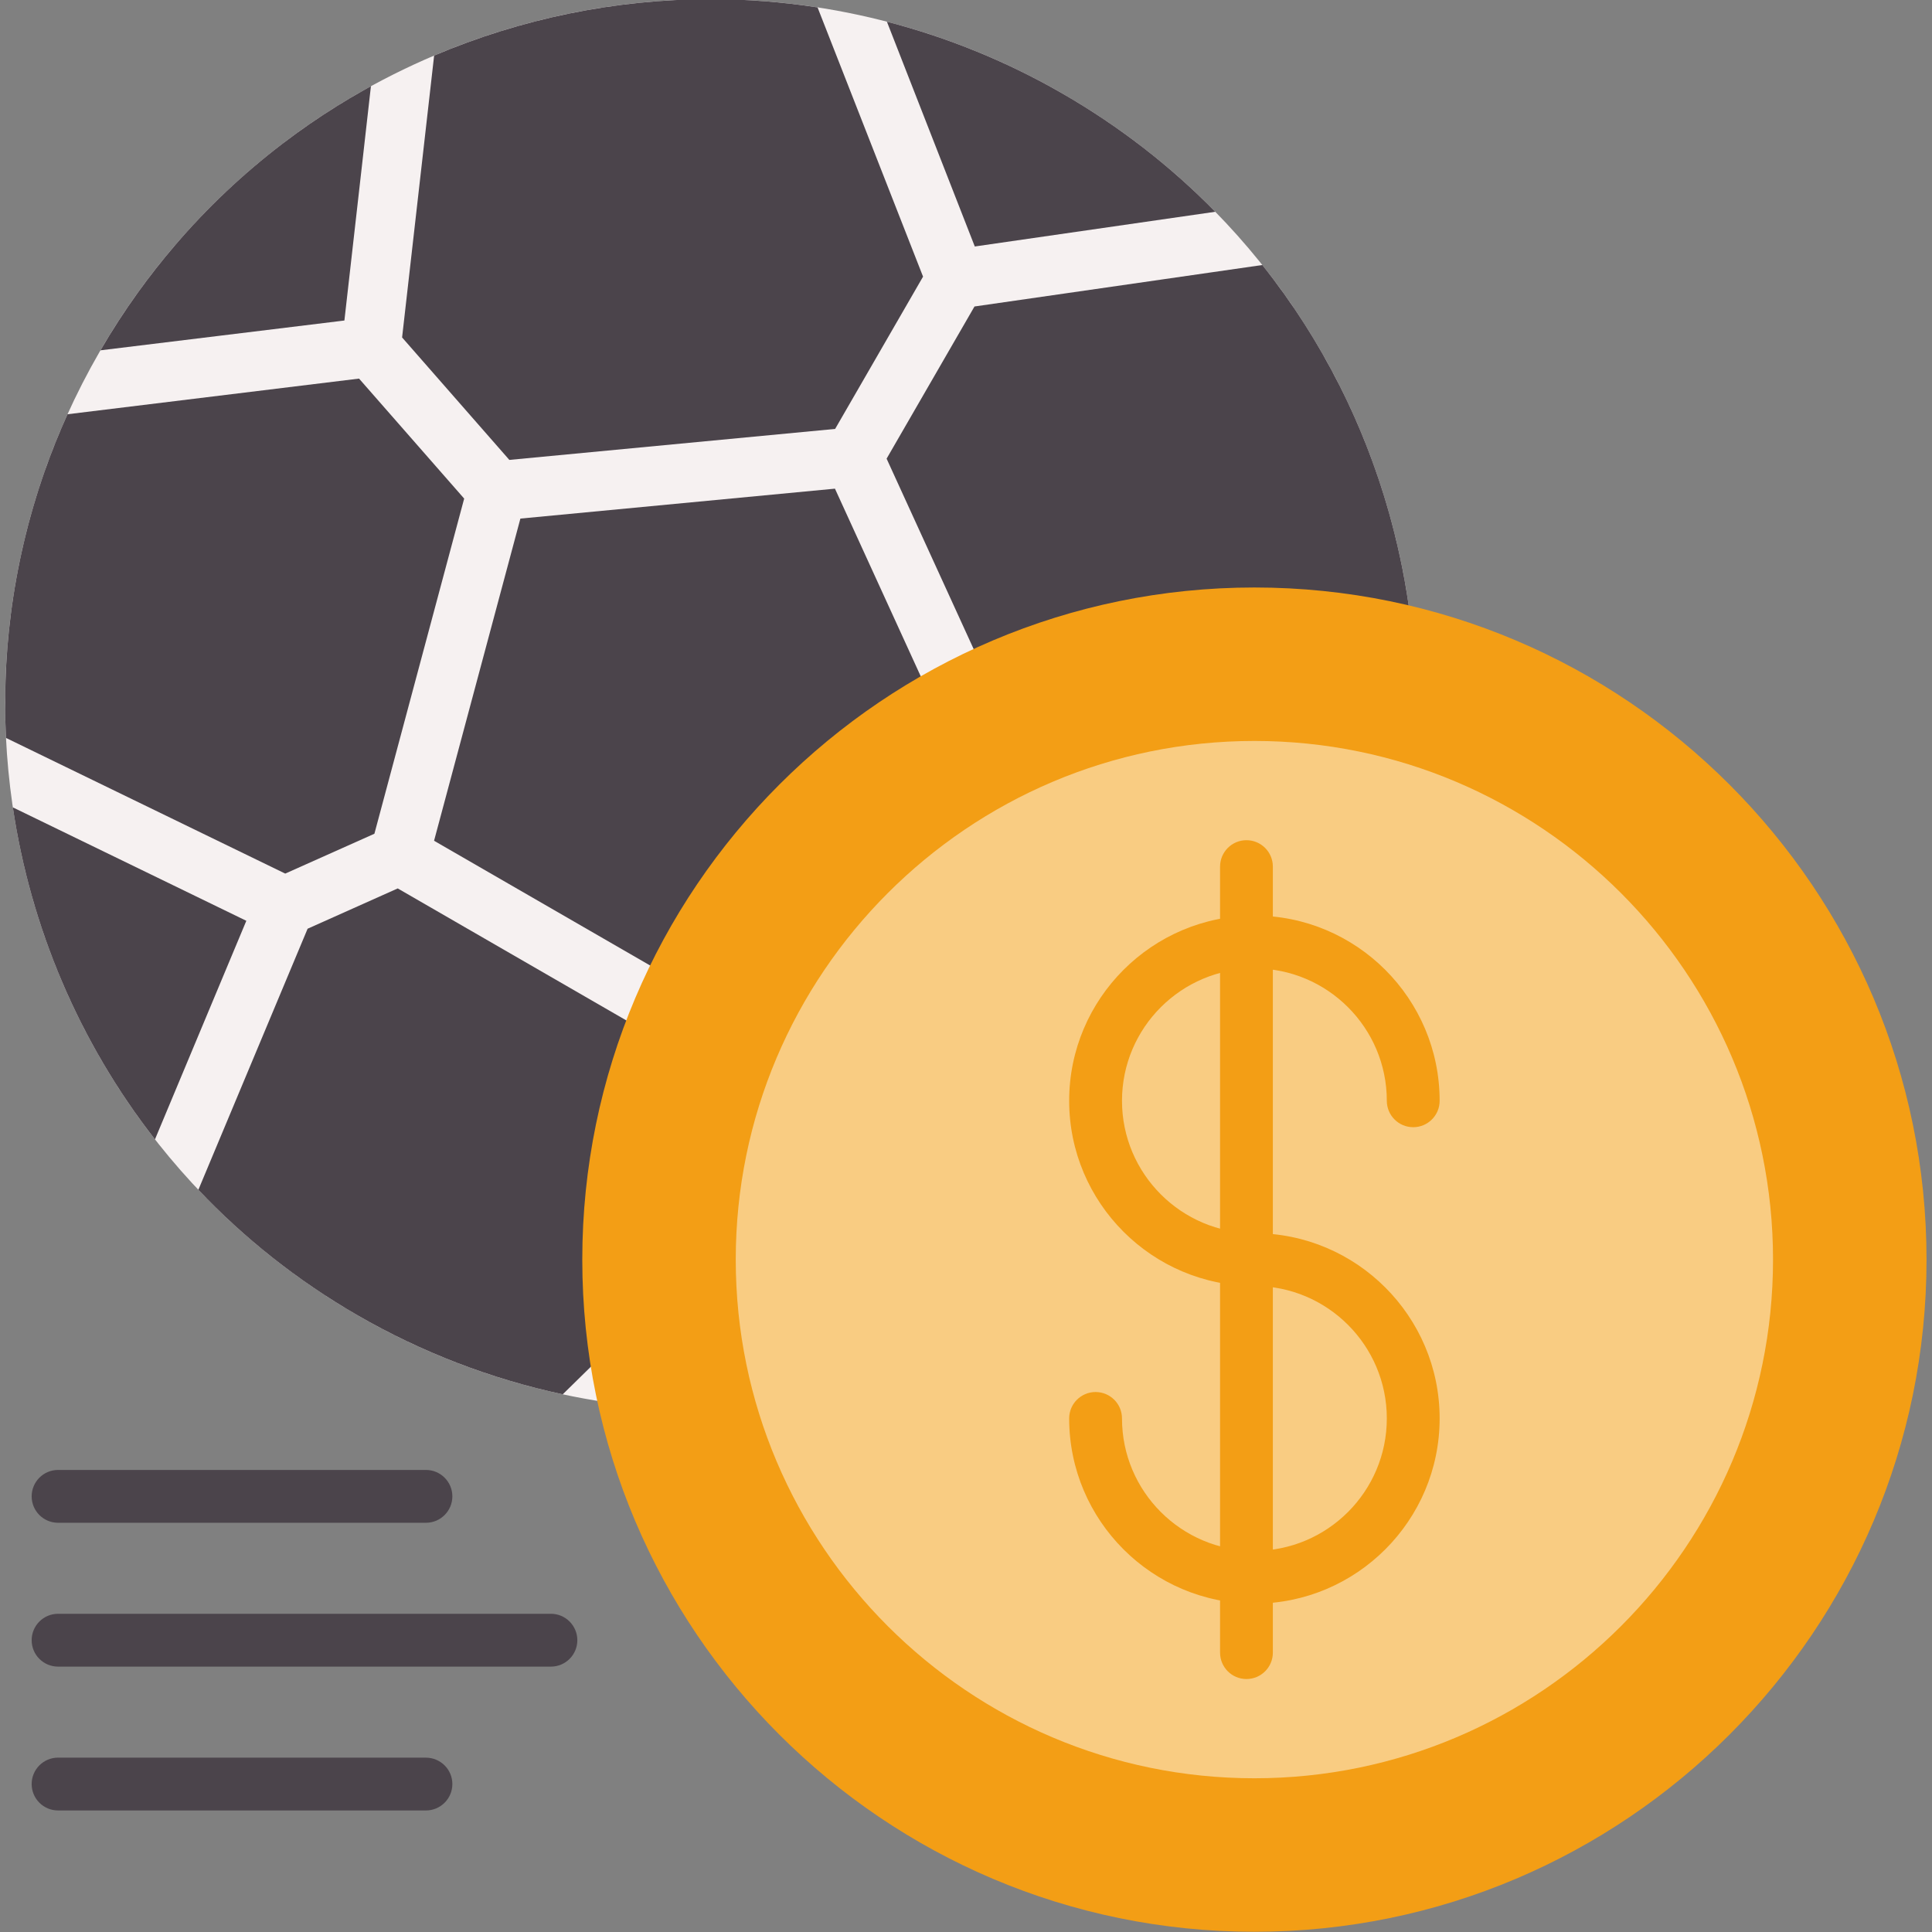 <svg clip-rule="evenodd" fill-rule="evenodd" height="512" image-rendering="optimizeQuality" shape-rendering="geometricPrecision" text-rendering="geometricPrecision" viewBox="0 0 512 512" width="512" xmlns="http://www.w3.org/2000/svg" xmlns:xodm="http://www.corel.com/coreldraw/odm/2003"><rect x="0" y="0" width="512" height="512" fill="#808080" stroke="none"/><g id="Layer_x0020_1"><g id="_2023987539616"><g><path d="m188.07 373.65c-32.62 0-64.88-8.66-93.29-25.07-89.25-51.53-119.94-166.06-68.41-255.31 16.71-28.94 40.84-52.88 69.79-69.23 28.09-15.87 59.99-24.26 92.24-24.26 32.62 0 64.88 8.67 93.29 25.08 43.24 24.96 74.16 65.26 87.09 113.49 12.92 48.22 6.29 98.59-18.68 141.82-16.71 28.95-40.84 52.88-69.78 69.23-28.09 15.87-59.99 24.25-92.25 24.25z" fill="#f6f1f1"/><g fill="#4b444b"><path d="m36.58 77.47c-3.56 4.95-6.88 10.07-9.96 15.37l64.65-7.9 4.92-43.42.76-6.74 1.35-11.94c-.72.4-1.43.79-2.14 1.2-2.33 1.31-4.62 2.67-6.88 4.08-4.95 3.08-9.73 6.39-14.35 9.91-10.42 7.95-19.98 16.97-28.51 26.93-3.45 4.02-6.73 8.2-9.84 12.51z"/><path d="m106.56 89.43 28.42 32.45 86.34-8.21 23.3-40.36-27.96-71.35c-9.33-1.44-18.78-2.18-28.26-2.18-25.21 0-50.22 5.13-73.35 14.95z"/><path d="m235.04 5.75 23.29 59.57 63.73-9.2c-11.81-12.06-25.35-22.59-40.37-31.26-14.68-8.48-30.39-14.89-46.65-19.11z"/><path d="m234.96 121.55 36.06 78.87 42.27 8.39 60.41-45.54c-1.07-8.34-2.71-16.66-4.92-24.92-6.76-25.23-18.45-48.29-34.25-68.12l-76.28 10.99z"/><path d="m324.87 219.81 24.86 61.01c.12-.21.25-.43.37-.65 17.51-30.31 26-64.14 25.05-98.27z"/><path d="m213.72 317.87 70.38 29.34c21.58-12.87 40.33-30.02 55.13-50.33l-29.71-72.76-41.4-8.21-64.45 64.45z"/><path d="m115.03 222.81 78.56 45.35 62.5-62.5-34.82-76.16-83.36 7.93z"/><path d="m52.57 315.31c12.1 12.78 26.22 24.04 42.21 33.27 16.99 9.81 35.36 16.85 54.35 20.93l49.18-48.26-10.19-38.05-82.72-47.76-23.88 10.68z"/><path d="m168.45 372.61c6.51.69 13.06 1.04 19.62 1.04 26.88 0 53.5-5.82 77.88-16.93l-57.08-23.79z"/><path d="m1.59 195.56 74 35.95 23.63-10.56 23.79-88.82-27.86-31.8-77.26 9.45c-.03.07-.07.15-.1.22-2.2 4.88-4.17 9.81-5.92 14.78-4.4 12.53-7.39 25.32-9.02 38.17-.74 5.8-1.2 11.6-1.38 17.4-.17 5.08-.13 10.16.12 15.21z"/><path d="m3.4 213.96c4.73 31.82 17.58 62.26 37.67 87.98l24.21-57.92z"/></g></g><path d="m332.43 511.94c-98.22 0-178.12-79.91-178.12-178.13s79.9-178.12 178.12-178.12 178.12 79.9 178.12 178.12-79.9 178.13-178.12 178.13z" fill="#f39e15"/><path d="m332.43 471.26c-75.79 0-137.45-61.66-137.45-137.45s61.66-137.45 137.45-137.45 137.44 61.66 137.44 137.45-61.65 137.45-137.44 137.45z" fill="#f9cc82"/><path d="m332.43 424.98c-27.07 0-49.09-22.01-49.09-49.08 0-3.87 3.14-7 7-7 3.87 0 7 3.13 7 7 0 19.35 15.74 35.09 35.09 35.09s35.09-15.74 35.09-35.09-15.74-35.09-35.09-35.09c-27.07 0-49.09-22.02-49.09-49.09 0-27.06 22.02-49.08 49.09-49.08s49.09 22.02 49.09 49.08c0 3.87-3.14 7-7 7-3.87 0-7-3.13-7-7 0-19.35-15.74-35.08-35.09-35.08s-35.09 15.73-35.09 35.08 15.74 35.09 35.09 35.09c27.06 0 49.09 22.02 49.09 49.09s-22.03 49.08-49.09 49.08z" fill="#f39e15"/><path d="m330.32 444.96c-3.86 0-6.99-3.13-6.99-7v-208.3c0-3.86 3.13-7 6.99-7 3.87 0 7 3.14 7 7v208.3c0 3.87-3.13 7-7 7z" fill="#f39e15"/><g fill="#4b444b"><path d="m112.88 403.55h-97.49c-3.87 0-7-3.13-7-7 0-3.86 3.13-7 7-7h97.49c3.86 0 7 3.14 7 7 0 3.87-3.14 7-7 7z"/><path d="m146 441.67h-130.61c-3.87 0-7-3.13-7-7 0-3.86 3.13-7 7-7h130.61c3.86 0 7 3.14 7 7 0 3.87-3.14 7-7 7z"/><path d="m112.88 479.79h-97.49c-3.87 0-7-3.13-7-7 0-3.86 3.13-7 7-7l97.49.01c3.86 0 7 3.13 7 6.99 0 3.87-3.14 7-7 7z"/></g></g></g></svg>